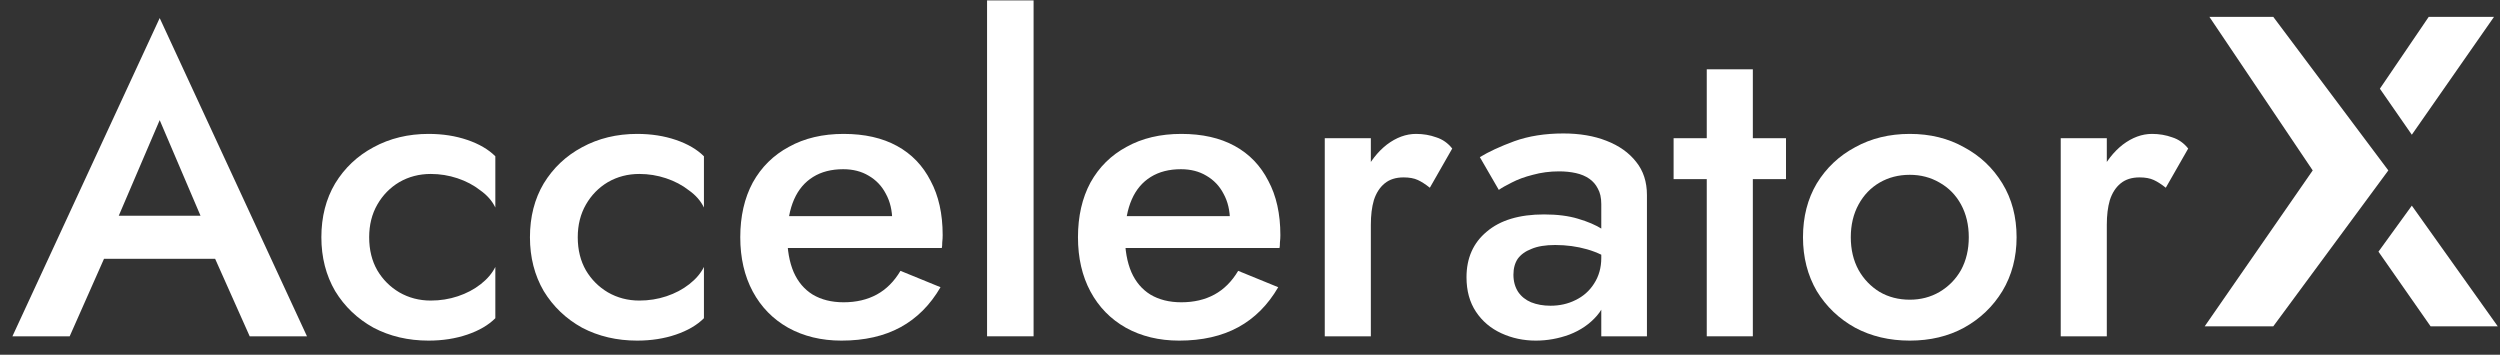 <svg width="148" height="21" viewBox="0 0 148 21" fill="none" xmlns="http://www.w3.org/2000/svg">
<rect x="0" y="0" width="148" height="21" fill="#333333" stroke="none"/>
<path d="M4.788 15.32L5.349 12.771H13.635L14.221 15.32H4.788ZM9.454 7.111L6.649 13.663L6.598 14.326L4.125 19.909H0.735L9.454 1.069L18.173 19.909H14.782L12.36 14.479L12.284 13.739L9.454 7.111Z" fill="white"/>
<path d="M21.855 14.045C21.855 14.793 22.016 15.447 22.339 16.008C22.662 16.552 23.095 16.986 23.639 17.308C24.2 17.631 24.82 17.793 25.5 17.793C26.061 17.793 26.596 17.708 27.106 17.538C27.616 17.368 28.067 17.13 28.458 16.824C28.849 16.518 29.137 16.178 29.324 15.804V18.838C28.916 19.246 28.364 19.569 27.667 19.807C26.97 20.045 26.206 20.164 25.373 20.164C24.166 20.164 23.078 19.909 22.11 19.399C21.158 18.872 20.401 18.15 19.841 17.232C19.297 16.297 19.025 15.235 19.025 14.045C19.025 12.839 19.297 11.776 19.841 10.859C20.401 9.941 21.158 9.227 22.11 8.717C23.078 8.19 24.166 7.927 25.373 7.927C26.206 7.927 26.97 8.046 27.667 8.284C28.364 8.522 28.916 8.845 29.324 9.252V12.286C29.137 11.895 28.84 11.555 28.432 11.267C28.041 10.96 27.591 10.723 27.081 10.553C26.571 10.383 26.044 10.298 25.5 10.298C24.82 10.298 24.2 10.459 23.639 10.782C23.095 11.105 22.662 11.547 22.339 12.108C22.016 12.669 21.855 13.315 21.855 14.045Z" fill="white"/>
<path d="M34.203 14.045C34.203 14.793 34.365 15.447 34.688 16.008C35.011 16.552 35.444 16.986 35.988 17.308C36.549 17.631 37.169 17.793 37.849 17.793C38.41 17.793 38.945 17.708 39.455 17.538C39.965 17.368 40.415 17.13 40.806 16.824C41.197 16.518 41.486 16.178 41.673 15.804V18.838C41.265 19.246 40.713 19.569 40.016 19.807C39.319 20.045 38.554 20.164 37.721 20.164C36.515 20.164 35.427 19.909 34.458 19.399C33.506 18.872 32.75 18.15 32.189 17.232C31.645 16.297 31.373 15.235 31.373 14.045C31.373 12.839 31.645 11.776 32.189 10.859C32.75 9.941 33.506 9.227 34.458 8.717C35.427 8.19 36.515 7.927 37.721 7.927C38.554 7.927 39.319 8.046 40.016 8.284C40.713 8.522 41.265 8.845 41.673 9.252V12.286C41.486 11.895 41.189 11.555 40.781 11.267C40.39 10.96 39.939 10.723 39.429 10.553C38.92 10.383 38.393 10.298 37.849 10.298C37.169 10.298 36.549 10.459 35.988 10.782C35.444 11.105 35.011 11.547 34.688 12.108C34.365 12.669 34.203 13.315 34.203 14.045Z" fill="white"/>
<path d="M49.815 20.164C48.625 20.164 47.572 19.909 46.654 19.399C45.753 18.889 45.056 18.175 44.563 17.258C44.071 16.34 43.824 15.269 43.824 14.045C43.824 12.805 44.071 11.725 44.563 10.808C45.073 9.89 45.787 9.184 46.705 8.692C47.623 8.182 48.702 7.927 49.943 7.927C51.183 7.927 52.237 8.165 53.104 8.641C53.971 9.116 54.633 9.805 55.092 10.706C55.568 11.589 55.806 12.66 55.806 13.918C55.806 14.054 55.798 14.198 55.781 14.351C55.781 14.504 55.772 14.615 55.755 14.683H45.456V12.796H53.41L52.568 13.969C52.619 13.867 52.67 13.731 52.721 13.561C52.789 13.374 52.823 13.221 52.823 13.102C52.823 12.473 52.696 11.929 52.441 11.47C52.203 11.011 51.863 10.655 51.421 10.4C50.996 10.145 50.495 10.017 49.917 10.017C49.22 10.017 48.625 10.17 48.133 10.476C47.64 10.782 47.266 11.224 47.011 11.802C46.756 12.38 46.62 13.094 46.603 13.943C46.603 14.793 46.73 15.515 46.985 16.11C47.24 16.688 47.614 17.13 48.107 17.436C48.617 17.742 49.229 17.895 49.943 17.895C50.69 17.895 51.345 17.742 51.906 17.436C52.467 17.13 52.934 16.663 53.308 16.034L55.679 17.003C55.067 18.056 54.276 18.847 53.308 19.373C52.339 19.9 51.175 20.164 49.815 20.164Z" fill="white"/>
<path d="M58.434 0.024H61.188V19.909H58.434V0.024Z" fill="white"/>
<path d="M69.807 20.164C68.617 20.164 67.563 19.909 66.646 19.399C65.745 18.889 65.048 18.175 64.555 17.258C64.062 16.34 63.816 15.269 63.816 14.045C63.816 12.805 64.062 11.725 64.555 10.808C65.065 9.89 65.779 9.184 66.697 8.692C67.614 8.182 68.694 7.927 69.934 7.927C71.175 7.927 72.229 8.165 73.096 8.641C73.962 9.116 74.625 9.805 75.084 10.706C75.56 11.589 75.798 12.66 75.798 13.918C75.798 14.054 75.79 14.198 75.772 14.351C75.772 14.504 75.764 14.615 75.747 14.683H65.447V12.796H73.402L72.56 13.969C72.611 13.867 72.662 13.731 72.713 13.561C72.781 13.374 72.815 13.221 72.815 13.102C72.815 12.473 72.688 11.929 72.433 11.47C72.195 11.011 71.855 10.655 71.413 10.4C70.988 10.145 70.487 10.017 69.909 10.017C69.212 10.017 68.617 10.17 68.124 10.476C67.631 10.782 67.257 11.224 67.003 11.802C66.748 12.38 66.612 13.094 66.595 13.943C66.595 14.793 66.722 15.515 66.977 16.11C67.232 16.688 67.606 17.13 68.099 17.436C68.609 17.742 69.221 17.895 69.934 17.895C70.682 17.895 71.337 17.742 71.897 17.436C72.458 17.13 72.926 16.663 73.3 16.034L75.671 17.003C75.059 18.056 74.268 18.847 73.3 19.373C72.331 19.9 71.167 20.164 69.807 20.164Z" fill="white"/>
<path d="M81.154 8.182V19.909H78.426V8.182H81.154ZM84.647 11.114C84.392 10.91 84.154 10.757 83.933 10.655C83.712 10.553 83.431 10.502 83.091 10.502C82.632 10.502 82.259 10.621 81.97 10.859C81.681 11.097 81.468 11.428 81.332 11.853C81.213 12.261 81.154 12.745 81.154 13.306L80.236 12.771C80.236 11.836 80.406 11.011 80.746 10.298C81.103 9.567 81.553 8.989 82.097 8.564C82.658 8.139 83.236 7.927 83.831 7.927C84.256 7.927 84.655 7.995 85.029 8.131C85.403 8.25 85.717 8.471 85.972 8.794L84.647 11.114Z" fill="white"/>
<path d="M89.595 16.263C89.595 16.654 89.689 16.994 89.876 17.283C90.063 17.555 90.318 17.759 90.641 17.895C90.981 18.031 91.363 18.099 91.788 18.099C92.332 18.099 92.825 17.988 93.266 17.767C93.725 17.547 94.091 17.224 94.363 16.799C94.652 16.357 94.796 15.847 94.796 15.269L95.204 16.799C95.204 17.546 94.983 18.175 94.541 18.685C94.116 19.178 93.572 19.552 92.91 19.807C92.264 20.045 91.601 20.164 90.921 20.164C90.19 20.164 89.51 20.019 88.882 19.73C88.253 19.442 87.751 19.017 87.377 18.456C87.004 17.895 86.817 17.215 86.817 16.416C86.817 15.277 87.216 14.377 88.015 13.714C88.814 13.034 89.944 12.694 91.405 12.694C92.187 12.694 92.859 12.779 93.419 12.949C93.997 13.119 94.473 13.323 94.847 13.561C95.221 13.782 95.484 13.986 95.637 14.173V15.575C95.111 15.201 94.55 14.929 93.955 14.759C93.36 14.589 92.731 14.504 92.068 14.504C91.49 14.504 91.023 14.581 90.666 14.734C90.309 14.87 90.037 15.065 89.85 15.32C89.68 15.575 89.595 15.889 89.595 16.263ZM88.729 11.241L87.607 9.303C88.134 8.981 88.814 8.666 89.646 8.36C90.496 8.054 91.465 7.901 92.553 7.901C93.521 7.901 94.371 8.046 95.102 8.335C95.85 8.624 96.436 9.04 96.861 9.584C97.286 10.111 97.499 10.765 97.499 11.547V19.909H94.796V12.082C94.796 11.708 94.728 11.402 94.592 11.165C94.473 10.927 94.303 10.731 94.082 10.578C93.861 10.425 93.598 10.315 93.292 10.247C92.986 10.179 92.655 10.145 92.298 10.145C91.754 10.145 91.236 10.213 90.743 10.349C90.267 10.468 89.85 10.621 89.493 10.808C89.153 10.977 88.898 11.122 88.729 11.241Z" fill="white"/>
<path d="M99.077 8.182H105.731V10.604H99.077V8.182ZM101.04 4.103H103.768V19.909H101.04V4.103Z" fill="white"/>
<path d="M106.737 14.045C106.737 12.839 107.009 11.776 107.553 10.859C108.114 9.941 108.87 9.227 109.822 8.717C110.774 8.19 111.853 7.927 113.06 7.927C114.266 7.927 115.337 8.19 116.272 8.717C117.224 9.227 117.98 9.941 118.541 10.859C119.102 11.776 119.382 12.839 119.382 14.045C119.382 15.235 119.102 16.297 118.541 17.232C117.98 18.15 117.224 18.872 116.272 19.399C115.337 19.909 114.266 20.164 113.06 20.164C111.853 20.164 110.774 19.909 109.822 19.399C108.87 18.872 108.114 18.15 107.553 17.232C107.009 16.297 106.737 15.235 106.737 14.045ZM109.567 14.045C109.567 14.776 109.72 15.422 110.026 15.983C110.332 16.527 110.748 16.96 111.275 17.283C111.802 17.589 112.397 17.742 113.06 17.742C113.706 17.742 114.292 17.589 114.819 17.283C115.363 16.96 115.788 16.527 116.094 15.983C116.399 15.422 116.552 14.776 116.552 14.045C116.552 13.315 116.399 12.669 116.094 12.108C115.788 11.547 115.363 11.114 114.819 10.808C114.292 10.502 113.706 10.349 113.06 10.349C112.397 10.349 111.802 10.502 111.275 10.808C110.748 11.114 110.332 11.547 110.026 12.108C109.72 12.669 109.567 13.315 109.567 14.045Z" fill="white"/>
<path d="M124.723 8.182V19.909H121.995V8.182H124.723ZM128.215 11.114C127.96 10.91 127.722 10.757 127.501 10.655C127.28 10.553 127 10.502 126.66 10.502C126.201 10.502 125.827 10.621 125.538 10.859C125.249 11.097 125.037 11.428 124.901 11.853C124.782 12.261 124.723 12.745 124.723 13.306L123.805 12.771C123.805 11.836 123.975 11.011 124.315 10.298C124.672 9.567 125.122 8.989 125.666 8.564C126.227 8.139 126.805 7.927 127.399 7.927C127.824 7.927 128.224 7.995 128.598 8.131C128.972 8.25 129.286 8.471 129.541 8.794L128.215 11.114Z" fill="white"/>
<path d="M134.577 0.997H130.796L136.913 10.089L130.517 19.32H134.577L141.389 10.089L134.577 0.997Z" fill="white"/>
<path d="M143.781 0.997L140.889 5.251L142.78 7.976L147.646 0.997H143.781Z" fill="white"/>
<path d="M142.78 12.174L140.805 14.899L143.892 19.32H147.868L142.78 12.174Z" fill="white"/>
</svg>
